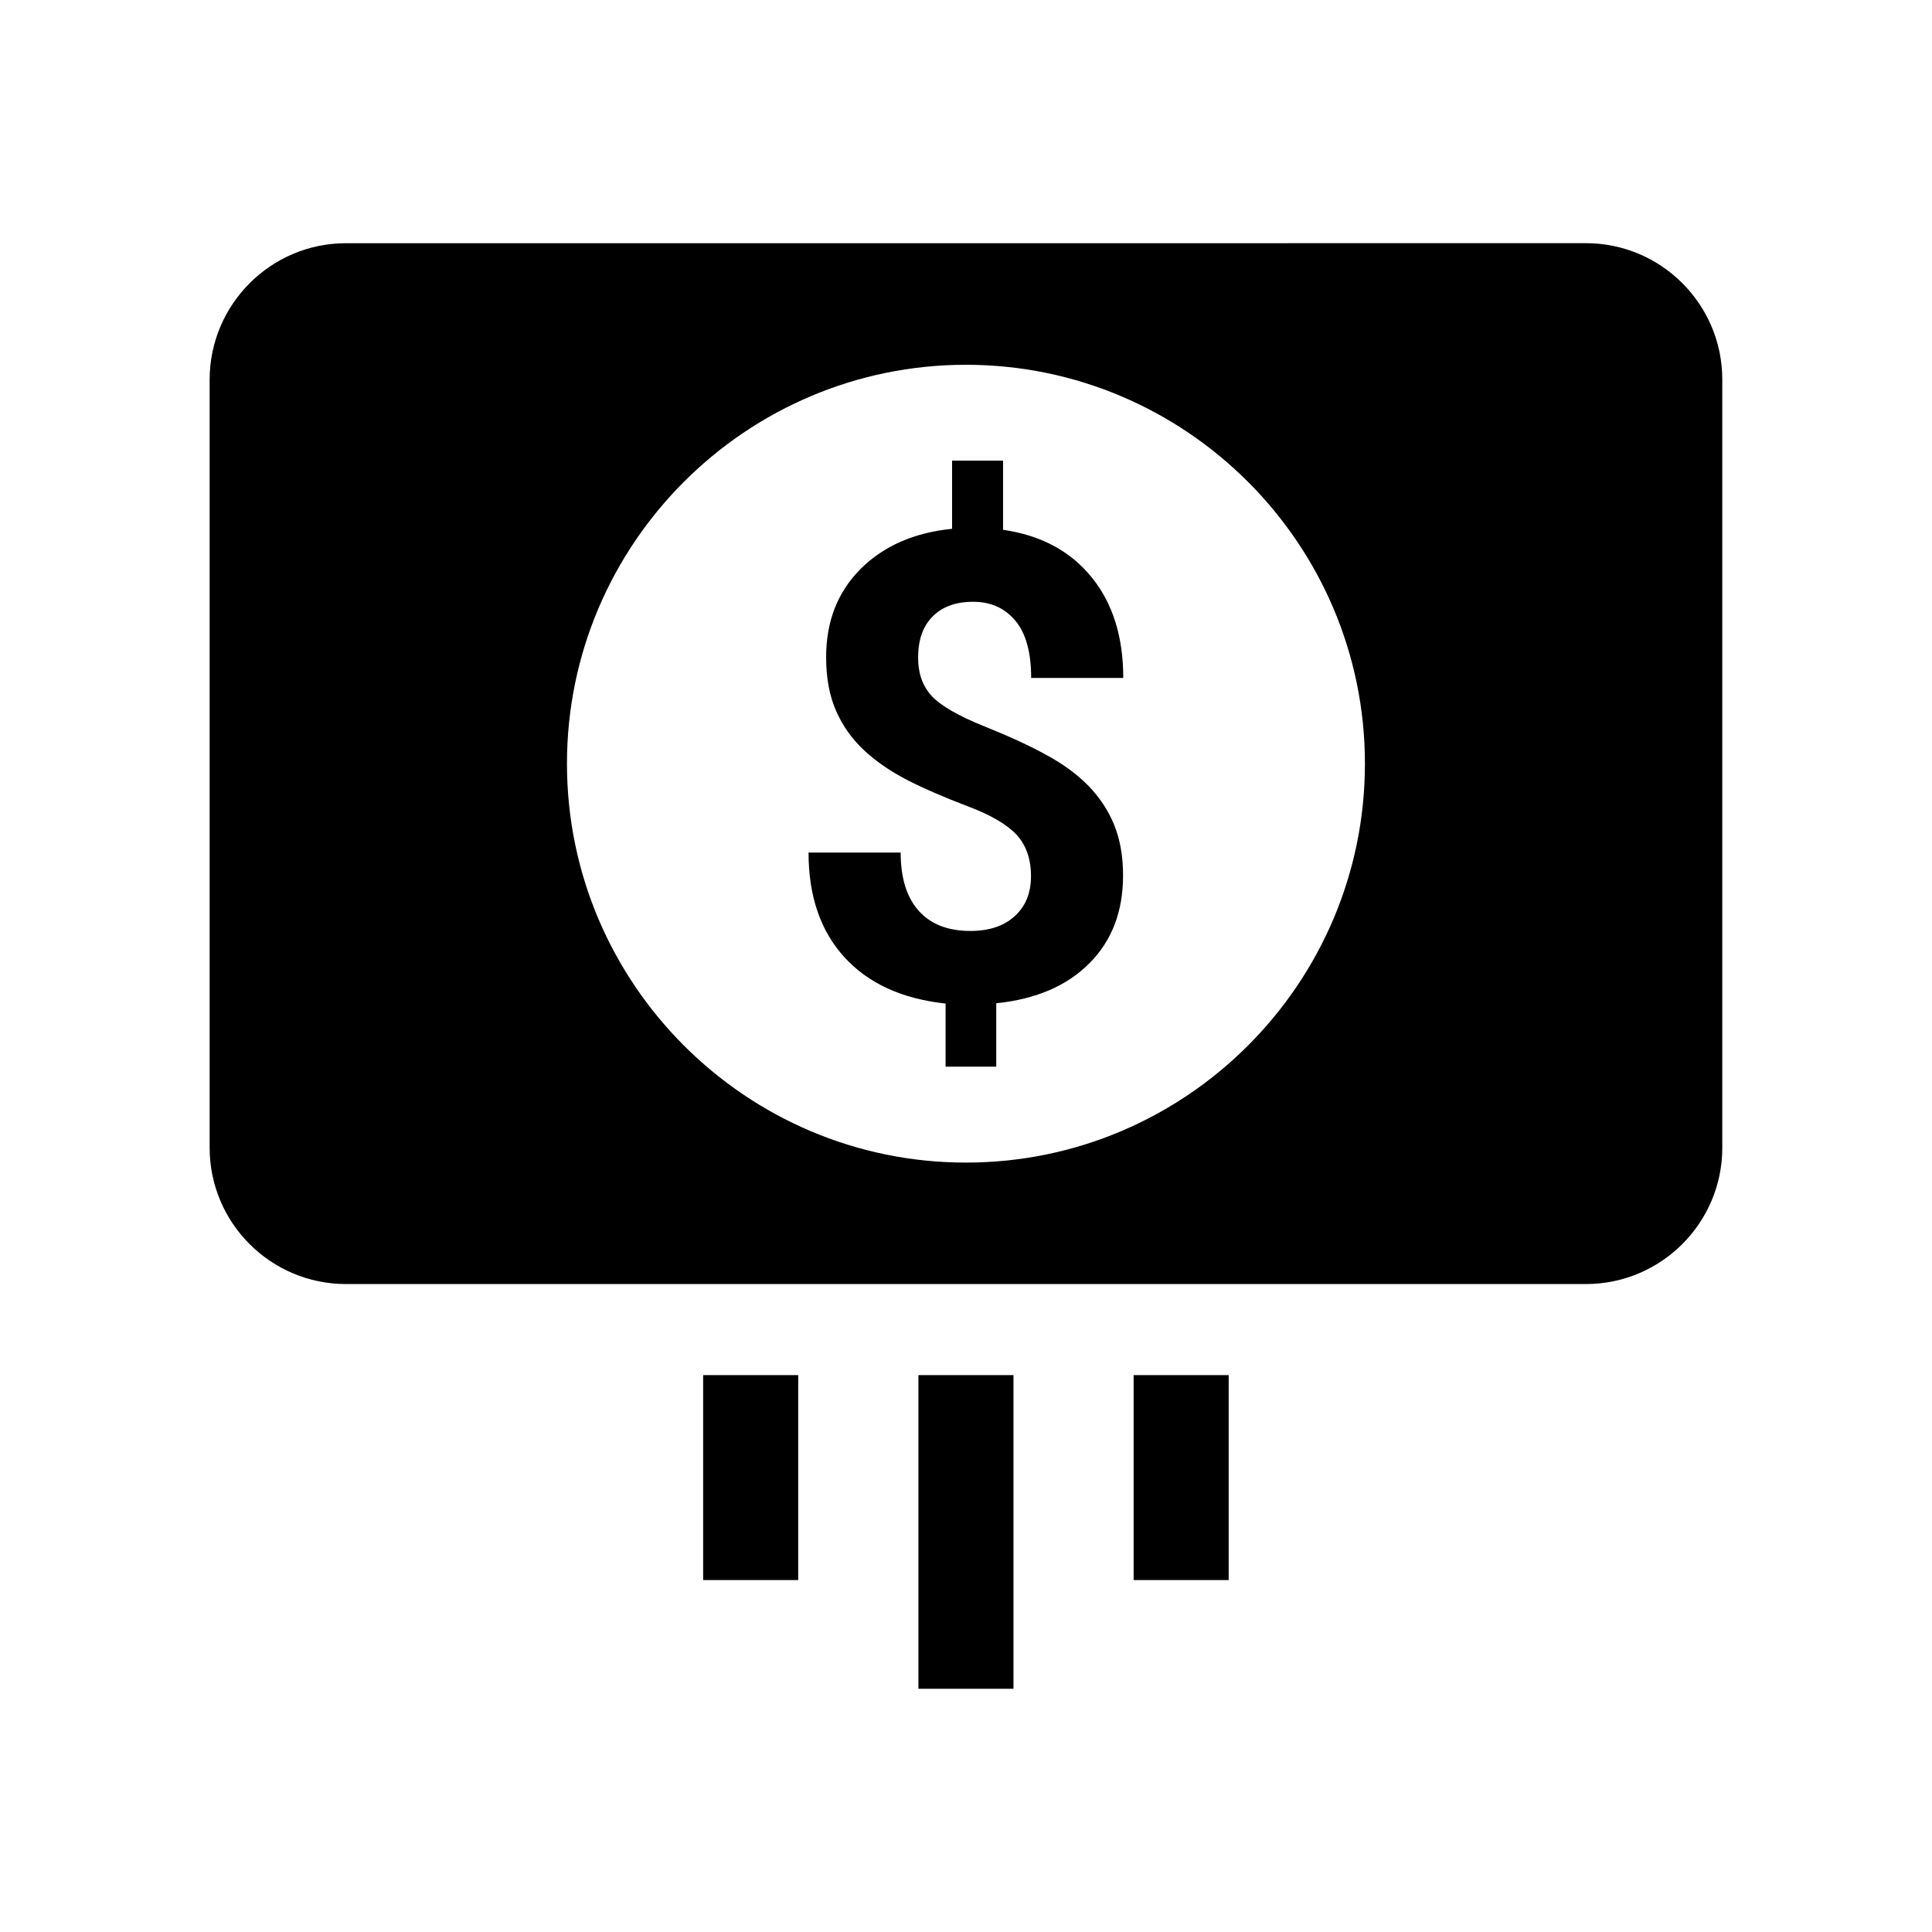 <?xml version="1.0" encoding="UTF-8"?>
<!-- Uploaded to: ICON Repo, www.iconrepo.com, Generator: ICON Repo Mixer Tools -->
<svg fill="#000000" width="800px" height="800px" version="1.1" viewBox="144 144 512 512" xmlns="http://www.w3.org/2000/svg">
 <path d="m564.3 208.45-328.63 0.004c-19.914 0-36.113 16.254-36.113 36.164v203.55c0 19.922 16.199 36.117 36.113 36.117h328.63c19.914 0 36.125-16.203 36.125-36.117v-203.59c0-19.926-16.207-36.133-36.125-36.133zm-164.32 243.65c-58.289 0-105.73-47.43-105.73-105.73 0-58.254 47.438-105.7 105.74-105.7 58.289 0 105.73 47.438 105.73 105.7 0 58.305-47.438 105.74-105.74 105.73zm1.898-148.62c4.695 0 8.422 1.672 11.211 5.023 2.797 3.352 4.18 8.398 4.18 15.156h24.406c0-10.977-2.828-19.91-8.453-26.766-5.629-6.898-13.422-11.043-23.402-12.488v-18.324l-13.508-0.008v18.066c-10.078 1.008-18.156 4.566-24.238 10.629-6.09 6.09-9.141 13.887-9.141 23.398 0 5.523 0.887 10.273 2.656 14.273 1.773 3.996 4.242 7.465 7.43 10.43 3.188 2.957 6.996 5.562 11.441 7.859 4.457 2.281 9.742 4.57 15.844 6.883 6.141 2.301 10.48 4.828 13.047 7.551 2.551 2.734 3.871 6.402 3.871 11.023 0 4.5-1.426 7.977-4.309 10.602-2.863 2.621-6.801 3.926-11.738 3.926-5.965 0.004-10.539-1.785-13.73-5.367-3.18-3.566-4.762-8.707-4.762-15.41l-24.414 0.004c0 11.543 3.168 20.781 9.508 27.734 6.348 6.953 15.27 11.023 26.812 12.281v16.723l13.422-0.004 0.004-16.801c10.469-1.066 18.688-4.594 24.652-10.566 5.992-5.984 8.953-13.75 8.953-23.301 0-5.144-0.797-9.602-2.402-13.512-1.578-3.848-3.871-7.246-6.82-10.297-2.992-3.012-6.641-5.715-11.027-8.082-4.301-2.414-9.859-4.938-16.59-7.664-6.742-2.699-11.324-5.352-13.766-7.891-2.469-2.625-3.707-6.019-3.707-10.34 0-4.609 1.27-8.242 3.809-10.812 2.574-2.613 6.148-3.93 10.762-3.93zm-71.535 259.26h25.191v-54.324h-25.191zm114.08 0h25.191v-54.324h-25.191zm-57.031 28.805h25.191v-83.129h-25.191z"/>
</svg>